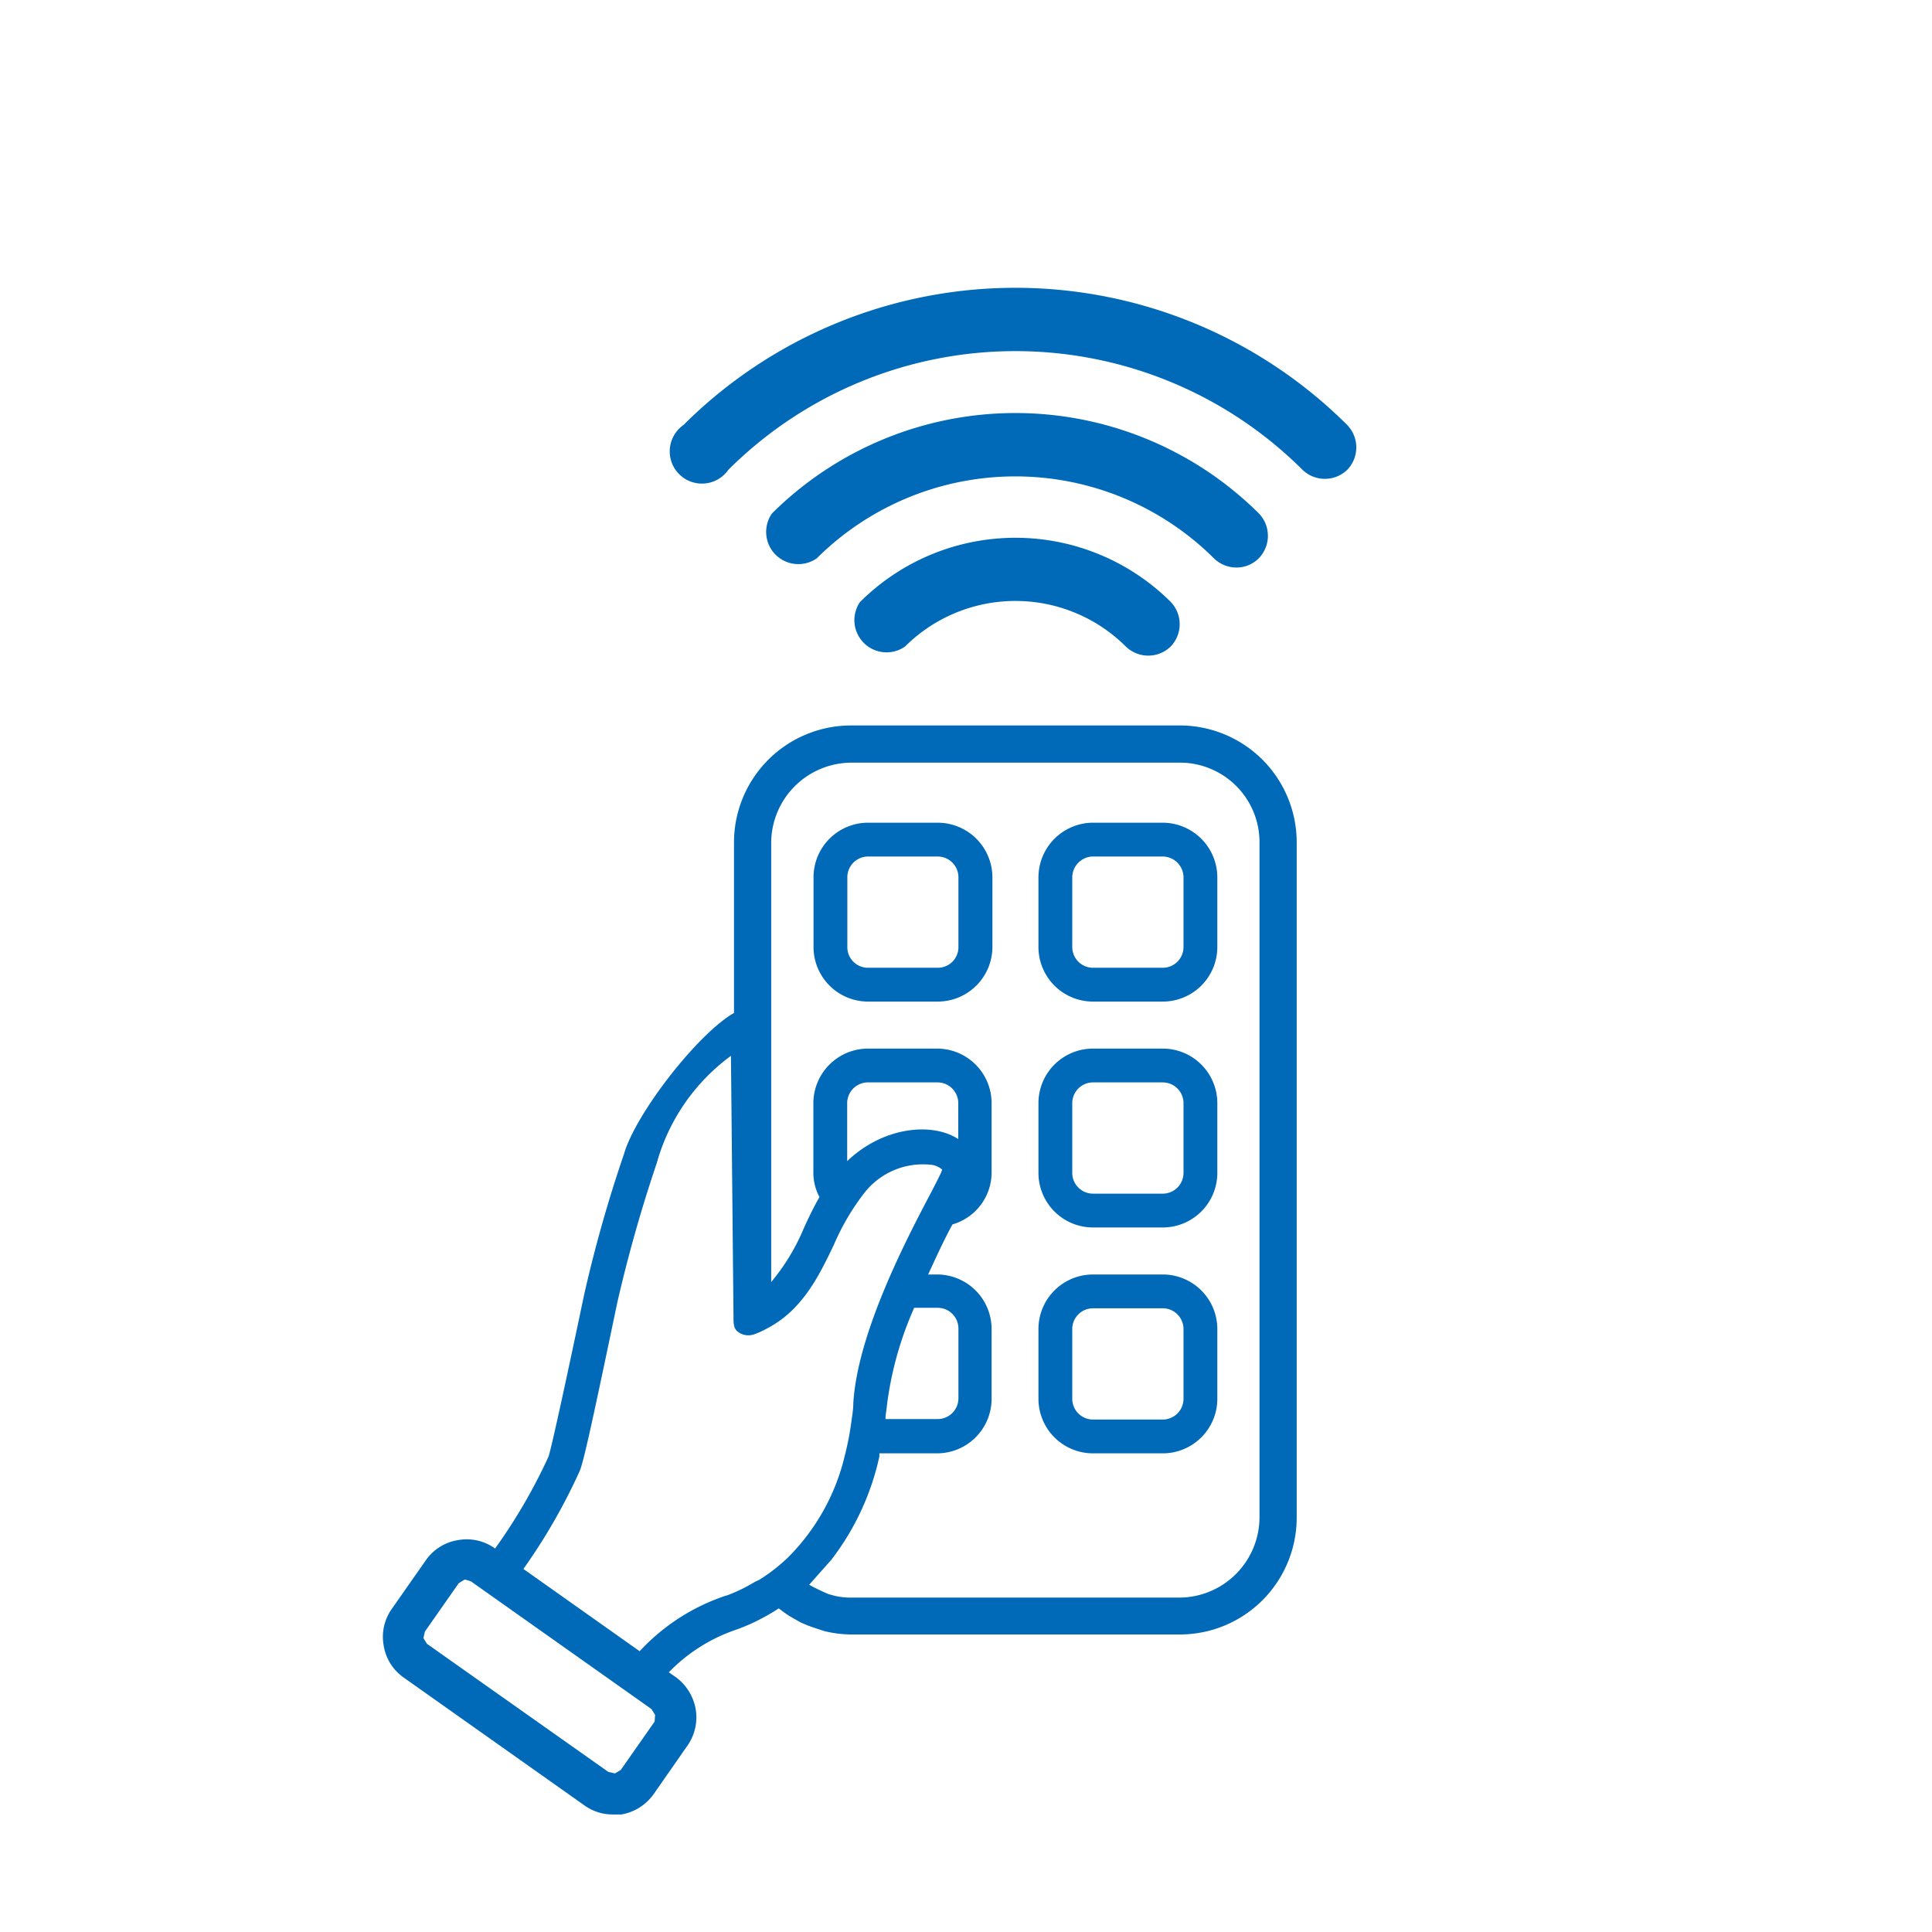 <svg xmlns="http://www.w3.org/2000/svg" viewBox="0 0 120 120"><title>maske-karo-icons</title><path d="M53.43,37.37a2,2,0,0,0,2.78,2.79,9.72,9.72,0,0,1,13.72,0,2,2,0,0,0,2.78,0,2,2,0,0,0,0-2.78,13.67,13.67,0,0,0-19.28,0" style="fill:#006ab9"/><g style="isolation:isolate"><path d="M76.8,35.25a1.94,1.94,0,0,0,1.39-.58,2,2,0,0,0,0-2.78,21.45,21.45,0,0,0-30.24,0,2,2,0,0,0,2.78,2.79,17.49,17.49,0,0,1,24.67,0,2,2,0,0,0,1.4.57" style="fill:#006ab9"/><path d="M83.68,26.4a29.19,29.19,0,0,0-41.23,0,2,2,0,1,0,2.79,2.78,25.25,25.25,0,0,1,35.66,0,2,2,0,0,0,2.78,0,2,2,0,0,0,0-2.78" style="fill:#006ab9"/></g><path d="M59.53,58.82a1.28,1.28,0,0,1-1.28,1.29H53.91a1.28,1.28,0,0,1-1.28-1.29V54.5a1.29,1.29,0,0,1,1.28-1.3h4.34a1.29,1.29,0,0,1,1.28,1.3ZM58.25,51.1H53.91a3.39,3.39,0,0,0-3.38,3.4v4.32a3.39,3.39,0,0,0,3.38,3.39h4.34a3.4,3.4,0,0,0,3.39-3.39V54.5a3.4,3.4,0,0,0-3.39-3.4" style="fill:#006ab9"/><path d="M73.51,58.82a1.29,1.29,0,0,1-1.29,1.29H67.89a1.29,1.29,0,0,1-1.29-1.29V54.5a1.3,1.3,0,0,1,1.29-1.3h4.33a1.3,1.3,0,0,1,1.29,1.3ZM72.22,51.1H67.89a3.4,3.4,0,0,0-3.39,3.4v4.32a3.39,3.39,0,0,0,3.39,3.39h4.33a3.39,3.39,0,0,0,3.39-3.39V54.5a3.4,3.4,0,0,0-3.39-3.4" style="fill:#006ab9"/><path d="M73.51,72.85a1.29,1.29,0,0,1-1.29,1.29H67.89a1.29,1.29,0,0,1-1.29-1.29V68.52a1.29,1.29,0,0,1,1.29-1.29h4.33a1.29,1.29,0,0,1,1.29,1.29Zm-1.29-7.72H67.89a3.39,3.39,0,0,0-3.39,3.39v4.33a3.39,3.39,0,0,0,3.39,3.39h4.33a3.39,3.39,0,0,0,3.39-3.39V68.52a3.39,3.39,0,0,0-3.39-3.39" style="fill:#006ab9"/><g style="isolation:isolate"><path d="M73.51,86.88a1.29,1.29,0,0,1-1.29,1.29H67.89a1.29,1.29,0,0,1-1.29-1.29V82.55a1.29,1.29,0,0,1,1.29-1.29h4.33a1.29,1.29,0,0,1,1.29,1.29Zm-1.29-7.72H67.89a3.39,3.39,0,0,0-3.39,3.39v4.33a3.39,3.39,0,0,0,3.39,3.39h4.33a3.39,3.39,0,0,0,3.39-3.39V82.55a3.39,3.39,0,0,0-3.39-3.39" style="fill:#006ab9"/><path d="M78.23,94.23a5,5,0,0,1-4.94,5H52.85a4.35,4.35,0,0,1-1-.11l-.4-.11L51,98.81l-.47-.23-.27-.15,1.36-1.53a16.15,16.15,0,0,0,3-6.44l0-.19h3.59a3.39,3.39,0,0,0,3.38-3.39V82.55a3.39,3.39,0,0,0-3.38-3.39h-.56c.52-1.13,1-2.18,1.51-3.11a3.36,3.36,0,0,0,2.43-3.2V68.52a3.39,3.39,0,0,0-3.38-3.39H53.91a3.4,3.4,0,0,0-3.39,3.39v4.33a3.15,3.15,0,0,0,.38,1.5c-.38.66-.71,1.35-1,2a13,13,0,0,1-2,3.28V52.31a5,5,0,0,1,5-4.94H73.29a4.94,4.94,0,0,1,4.94,4.94Zm-21.46-13h1.48a1.29,1.29,0,0,1,1.28,1.29v4.33a1.29,1.29,0,0,1-1.28,1.29H55c0-.28.07-.57.09-.86a21.42,21.42,0,0,1,1.67-6m2.76-10.53c-1.66-1.08-4.7-.74-6.9,1.37V68.52a1.29,1.29,0,0,1,1.28-1.29h4.34a1.29,1.29,0,0,1,1.28,1.29ZM45.08,99.11a12.81,12.81,0,0,0-5.35,3.45l-7.22-5.11A36.32,36.32,0,0,0,36,91.38c.26-.58.91-3.64,2.34-10.47a89.08,89.08,0,0,1,2.45-8.66,12.38,12.38,0,0,1,4.61-6.67l.16,16.26c0,.35,0,.7.3.9a1.07,1.07,0,0,0,1,.13,4.62,4.62,0,0,0,.71-.32c2.25-1.13,3.3-3.3,4.23-5.25A14.67,14.67,0,0,1,53.76,74a4.62,4.62,0,0,1,4-1.66,1.22,1.22,0,0,1,.76.31l-.06.17c-.2.42-.45.91-.74,1.46C56,77.53,53.25,83,53,87.16c0,.39-.07.77-.12,1.15a18.17,18.17,0,0,1-.42,2.15,13.24,13.24,0,0,1-3.52,6.28,10.87,10.87,0,0,1-1.79,1.39l-.26.12h0l0,0a10.1,10.1,0,0,1-1.75.85m-4.48,7.83-2.1,3-.36.22-.41-.09L26.52,102.1l-.22-.35.09-.41,2.1-3,.35-.22h.1l.31.1,11.21,7.93.23.36ZM73.29,45.06H52.85a7.27,7.27,0,0,0-7.26,7.25V62.92l-.16.09c-2.36,1.5-6,6.3-6.67,8.66a84.31,84.31,0,0,0-2.49,8.8c-.88,4.2-2,9.42-2.2,10a34,34,0,0,1-3.32,5.71l0,0a3,3,0,0,0-2.3-.52,3,3,0,0,0-2,1.25l-2.1,3a3,3,0,0,0-.52,2.29,3,3,0,0,0,1.25,2l11.21,7.93a3,3,0,0,0,1.77.57l.53,0a3.1,3.1,0,0,0,2-1.25l2.09-3a3.06,3.06,0,0,0,.53-2.29,3.13,3.13,0,0,0-1.25-2l-.42-.29a10.54,10.54,0,0,1,4.28-2.68,12.71,12.71,0,0,0,2.55-1.29h0c.22.17.44.33.67.48l.65.37a7.5,7.5,0,0,0,.93.37l.58.19a7.16,7.16,0,0,0,1.68.21H73.29a7.26,7.26,0,0,0,7.25-7.25V52.31a7.26,7.26,0,0,0-7.25-7.25" style="fill:#006ab9"/></g></svg>